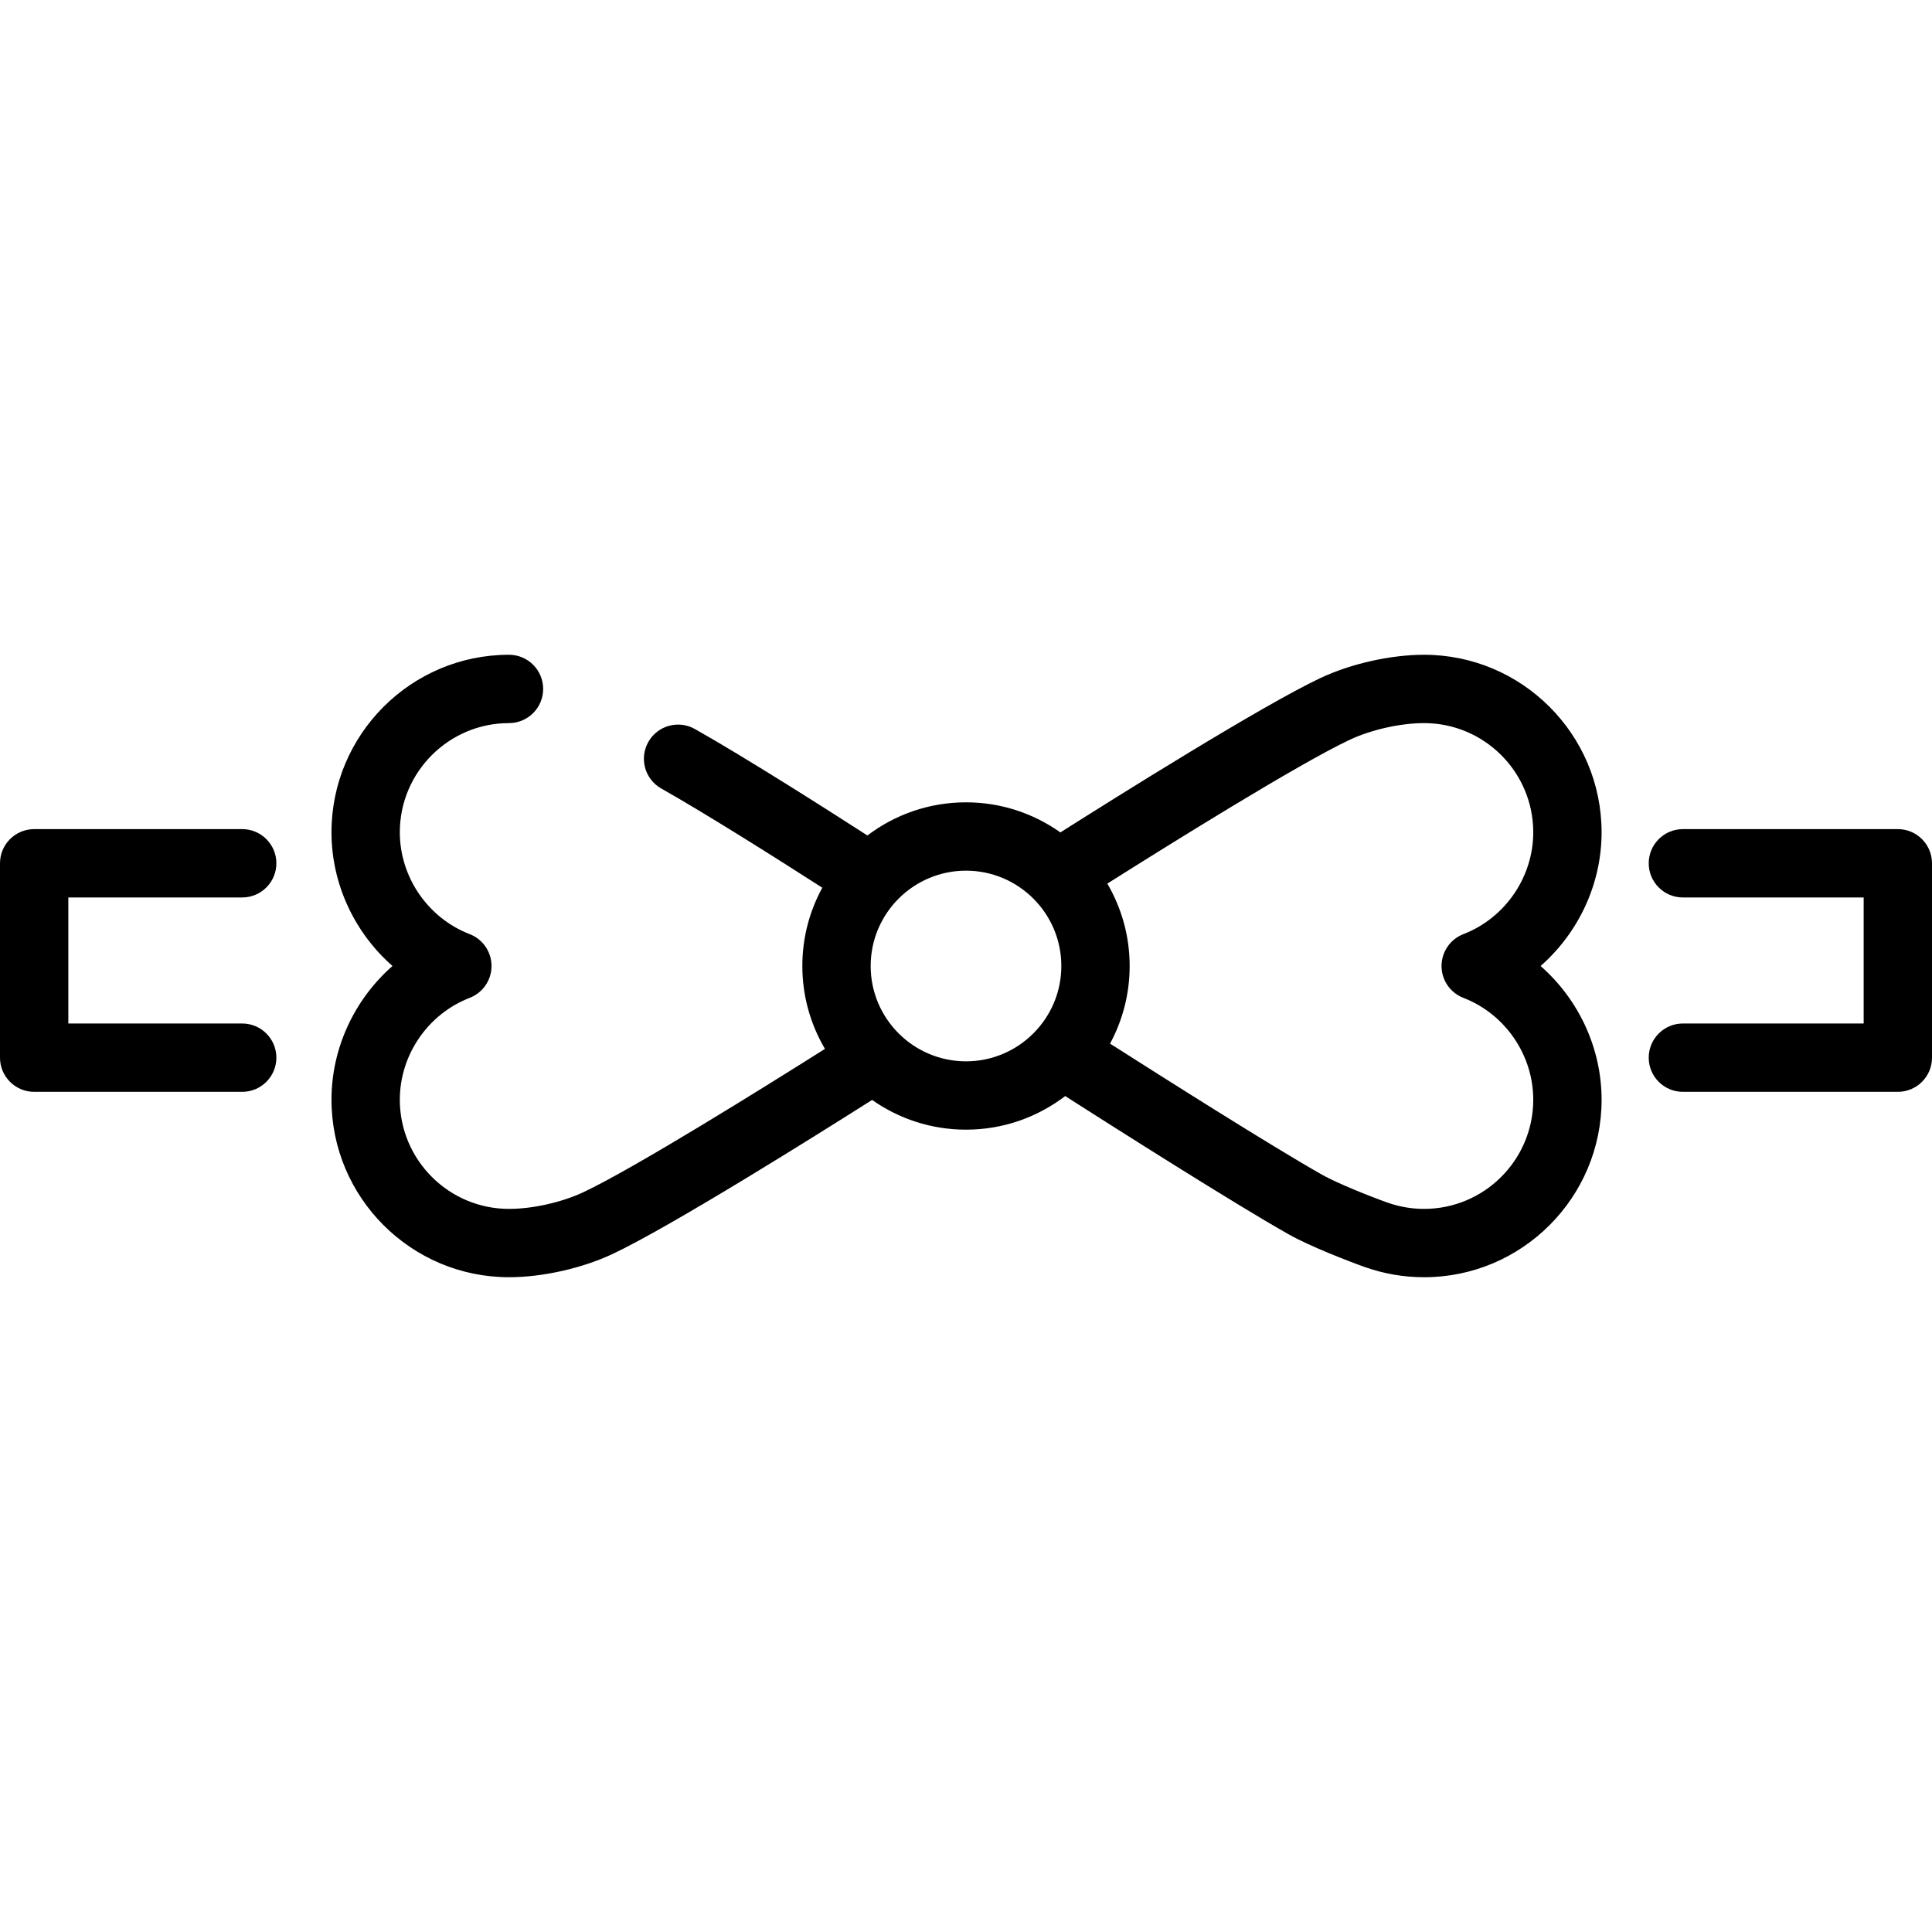 <?xml version="1.0" encoding="iso-8859-1"?>
<!-- Uploaded to: SVG Repo, www.svgrepo.com, Generator: SVG Repo Mixer Tools -->
<svg fill="#000000" height="800px" width="800px" version="1.1" id="Layer_1" xmlns="http://www.w3.org/2000/svg" xmlns:xlink="http://www.w3.org/1999/xlink" 
	 viewBox="0 0 512 512" xml:space="preserve">
<g>
	<g>
		<path d="M64.187,271.237H18.109v-33.401h46.078c5.002,0,9.055-4.054,9.055-9.055c0-5-4.053-9.055-9.055-9.055H9.055
			c-5.002,0-9.055,4.054-9.055,9.055v51.511c0,5,4.053,9.055,9.055,9.055h55.132c5.002,0,9.055-4.054,9.055-9.055
			C73.241,275.291,69.189,271.237,64.187,271.237z"/>
	</g>
</g>
<g>
	<g>
		<path d="M502.945,219.726h-56.96c-5.002,0-9.055,4.054-9.055,9.055c0,5.001,4.053,9.055,9.055,9.055h47.906v33.401h-47.906
			c-5.002,0-9.055,4.054-9.055,9.055c0,5,4.053,9.055,9.055,9.055h56.96c5.002,0,9.055-4.054,9.055-9.055v-51.511
			C512,223.78,507.946,219.726,502.945,219.726z"/>
	</g>
</g>
<g>
	<g>
		<path d="M408.27,256.001c10.032-8.802,16.166-21.701,16.166-35.439c0-25.938-21.102-47.041-47.041-47.041
			c-8.859,0-19.372,2.358-27.438,6.153c-15.54,7.314-54.515,31.78-68.942,40.926c-7.075-5.015-15.704-7.974-25.017-7.974
			c-9.805,0-18.857,3.275-26.13,8.783c-10.329-6.656-31.977-20.46-45.725-28.215c-4.352-2.458-9.878-0.918-12.335,3.437
			c-2.457,4.356-0.919,9.878,3.438,12.335c12.314,6.947,31.842,19.338,42.671,26.291c-3.372,6.166-5.291,13.233-5.291,20.742
			c0,8.013,2.192,15.518,5.995,21.966c-15.94,10.064-50.47,31.603-64.008,37.973c-5.719,2.691-13.462,4.43-19.727,4.43
			c-15.953,0-28.932-12.978-28.932-28.932c0-11.865,7.44-22.712,18.513-26.991c3.49-1.349,5.791-4.705,5.791-8.446
			s-2.301-7.098-5.791-8.446c-11.073-4.279-18.513-15.125-18.513-26.99c0-15.953,12.979-28.932,28.932-28.932
			c5.002,0,9.055-4.054,9.055-9.055s-4.053-9.055-9.055-9.055c-25.938,0-47.041,21.103-47.041,47.041
			c0,13.739,6.134,26.637,16.167,35.437c-10.032,8.8-16.167,21.698-16.167,35.438c0,25.938,21.102,47.041,47.041,47.041
			c8.857,0,19.371-2.358,27.438-6.153c15.487-7.288,54.249-31.612,68.793-40.831c7.049,4.957,15.628,7.88,24.882,7.88
			c9.877,0,18.988-3.325,26.287-8.905c12.983,8.295,44.774,28.492,59.343,36.711c5.407,3.05,15.781,7.088,20.035,8.593
			c0.025,0.01,0.053,0.019,0.078,0.028c5.038,1.777,10.304,2.678,15.653,2.678c25.938,0,47.041-21.102,47.041-47.041
			C424.437,277.699,418.303,264.801,408.27,256.001z M256,281.263c-13.929-0.001-25.263-11.334-25.263-25.264
			s11.334-25.263,25.263-25.263c13.931,0,25.264,11.334,25.264,25.263C281.264,269.929,269.931,281.263,256,281.263z
			 M387.814,264.445c11.073,4.279,18.513,15.125,18.513,26.991c0,15.953-12.979,28.932-28.932,28.932
			c-3.232,0-6.414-0.534-9.464-1.586c-0.057-0.022-0.115-0.042-0.173-0.063c-4.666-1.648-13.488-5.201-17.233-7.314
			c-13.27-7.486-42.402-25.938-56.353-34.835c3.314-6.124,5.198-13.131,5.198-20.572c0-7.958-2.163-15.416-5.92-21.833
			c15.847-10.007,50.62-31.706,64.217-38.105c5.718-2.691,13.461-4.429,19.727-4.429c15.953,0,28.932,12.978,28.932,28.932
			c0,11.865-7.44,22.712-18.513,26.992c-3.49,1.349-5.791,4.703-5.791,8.446S384.325,263.096,387.814,264.445z"/>
	</g>
</g>
</svg>